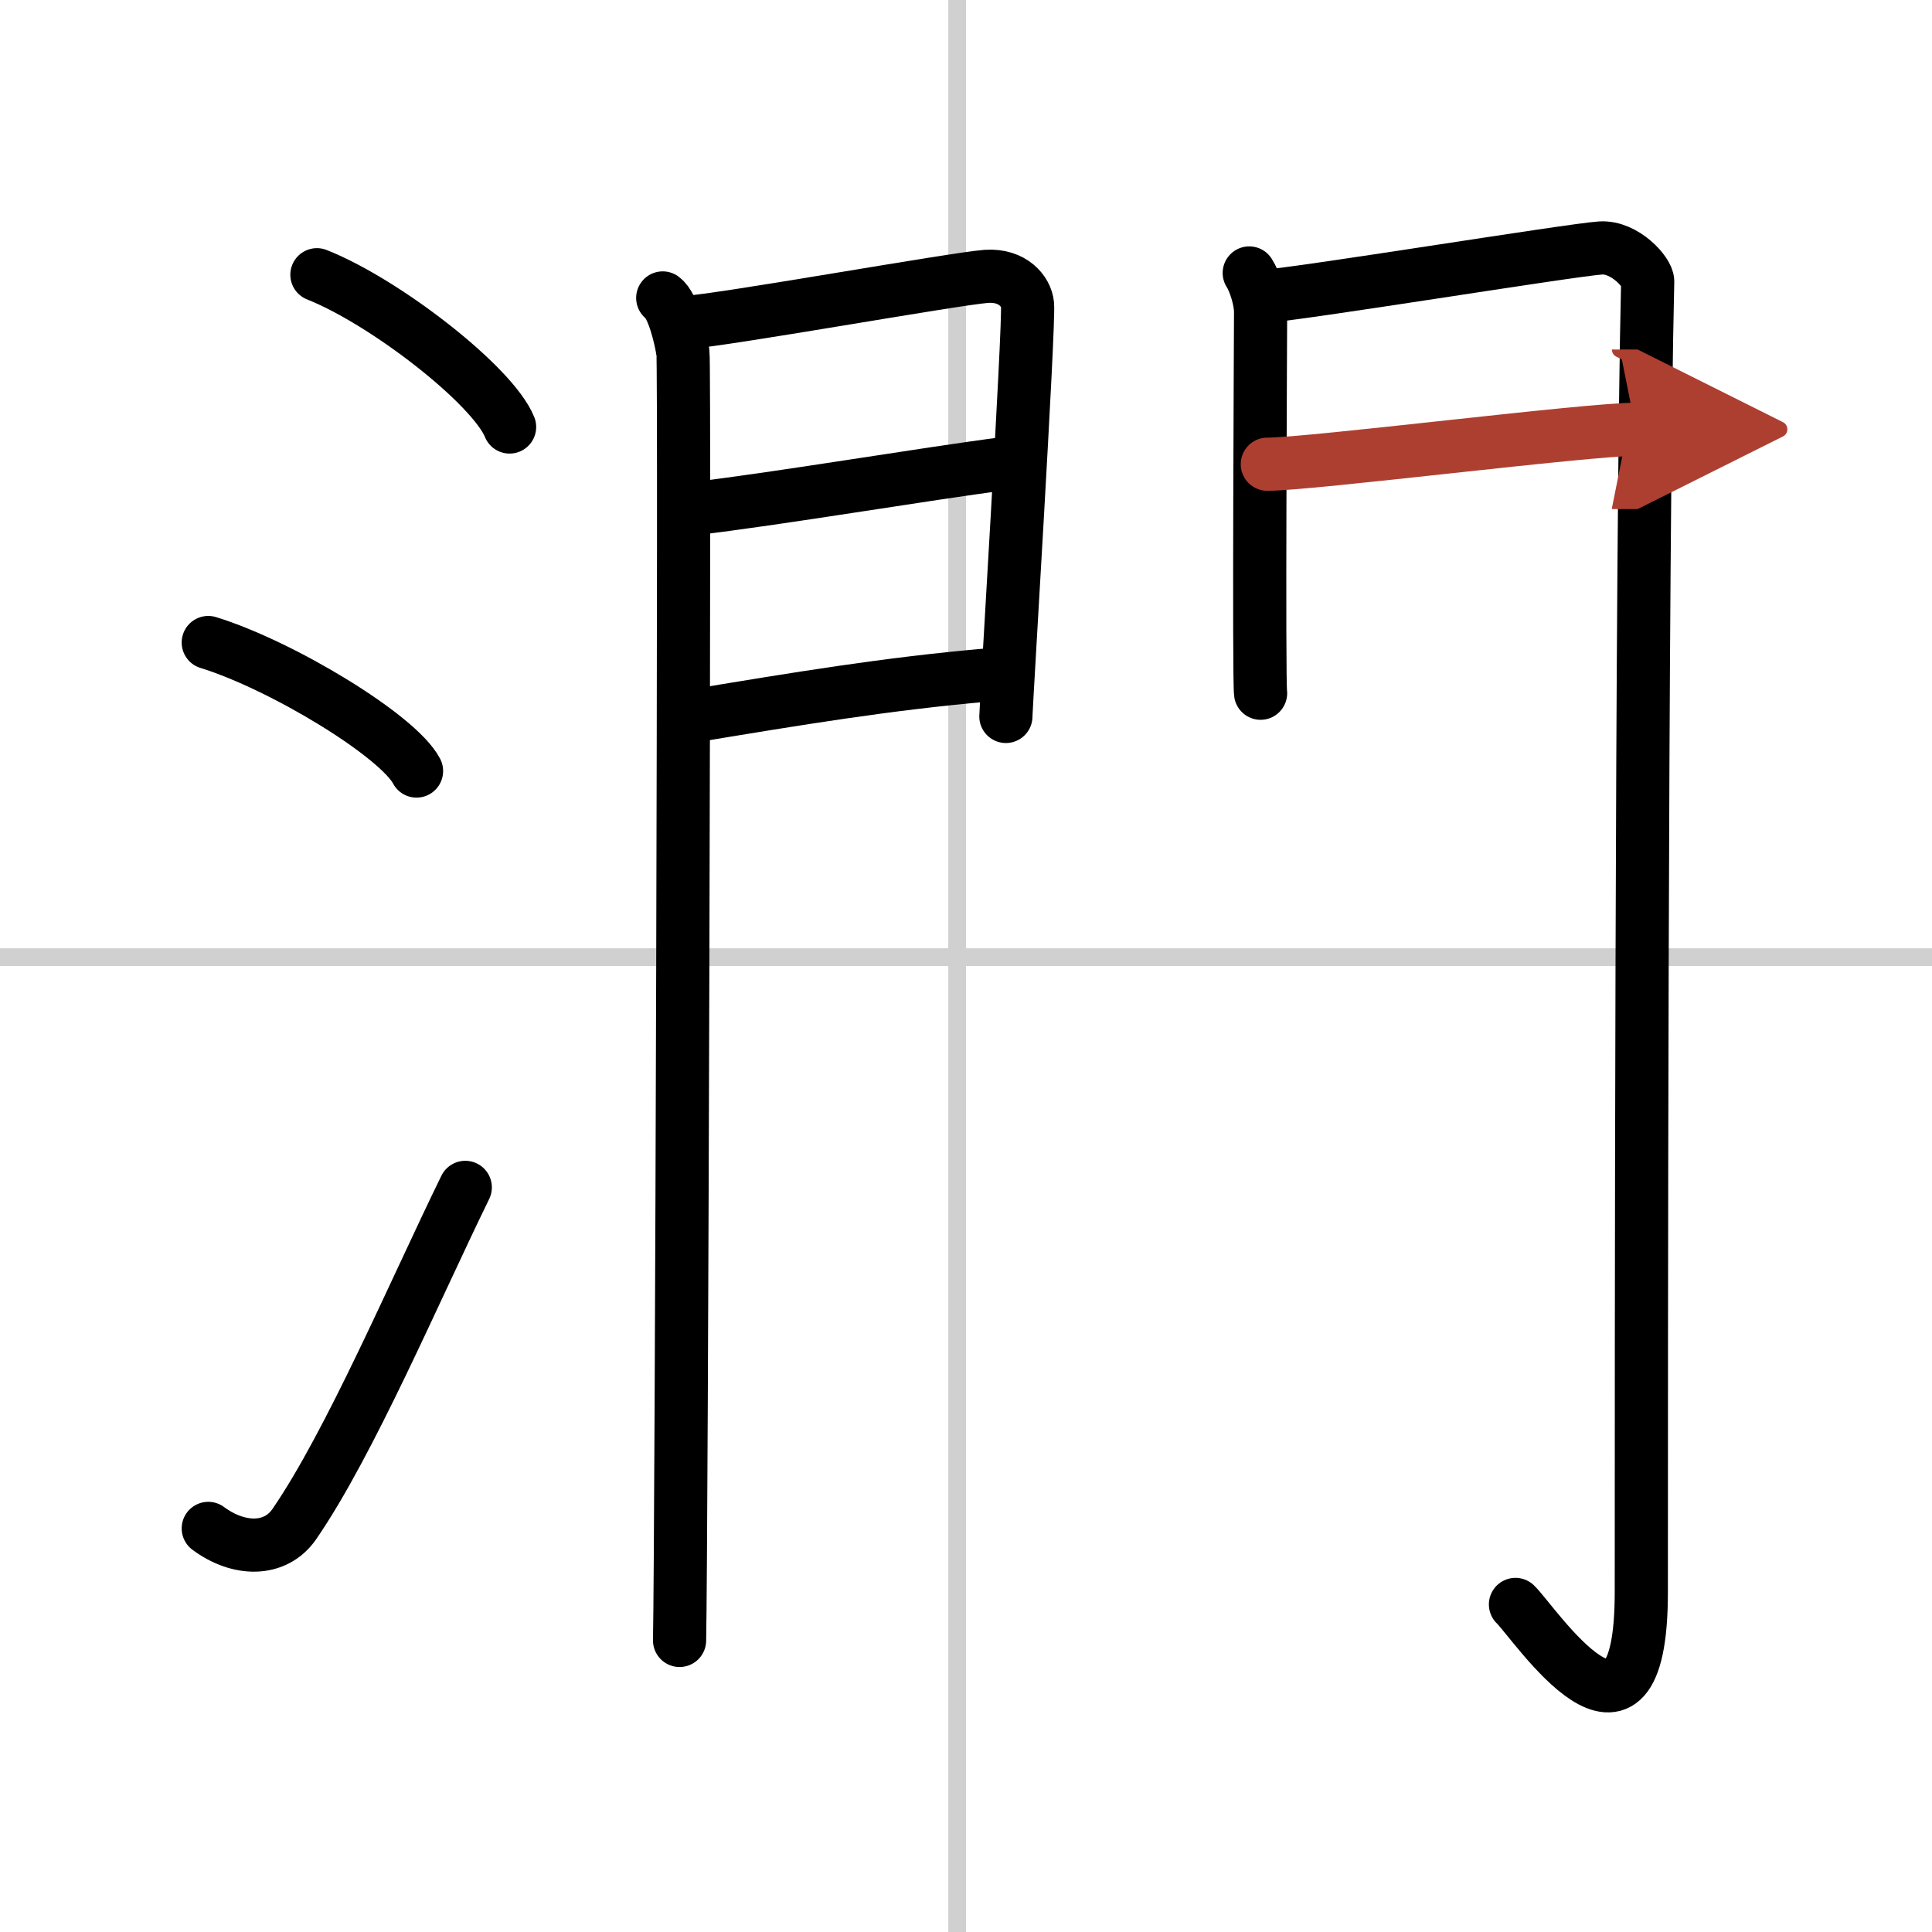 <svg width="400" height="400" viewBox="0 0 109 109" xmlns="http://www.w3.org/2000/svg"><defs><marker id="a" markerWidth="4" orient="auto" refX="1" refY="5" viewBox="0 0 10 10"><polyline points="0 0 10 5 0 10 1 5" fill="#ad3f31" stroke="#ad3f31"/></marker></defs><g fill="none" stroke="#000" stroke-linecap="round" stroke-linejoin="round" stroke-width="3"><rect width="100%" height="100%" fill="#fff" stroke="#fff"/><line x1="54" x2="54" y2="109" stroke="#d0d0d0" stroke-width="1"/><line x2="109" y1="54" y2="54" stroke="#d0d0d0" stroke-width="1"/><path d="m17.88 15.5c3.84 1.52 9.91 6.23 10.87 8.59"/><path d="m11.75 36.25c4.15 1.28 10.71 5.26 11.75 7.25"/><path d="m11.75 86.23c1.71 1.27 3.78 1.32 4.86-0.25 3.14-4.57 6.79-13.16 9.64-18.99"/><path d="m37.39 16.81c0.58 0.42 1.02 2.25 1.14 3.09s-0.08 67.4-0.19 72.65"/><path d="m38.69 18.19c1.94-0.09 15.22-2.48 16.98-2.6 1.47-0.09 2.23 0.85 2.3 1.59 0.11 1.14-1.22 22.68-1.22 23.24"/><path d="m39.03 28.71c4.76-0.55 13.11-1.97 17.69-2.56"/><path d="m38.69 40.46c6.45-1.07 11.34-1.88 17.04-2.38"/><path d="m70.48 15.4c0.32 0.49 0.64 1.54 0.64 2.19s-0.11 20.87 0 21.52"/><path d="m71.19 16.73c1.81-0.08 17.48-2.64 19.12-2.74 1.37-0.08 2.66 1.39 2.65 1.89-0.36 15.05-0.36 63.03-0.36 73.94 0 10.93-6.05 1.7-7.1 0.7"/><path d="m71.5 26.19c2.45 0 18.02-1.97 20.79-1.97" marker-end="url(#a)" stroke="#ad3f31"/></g></svg>
